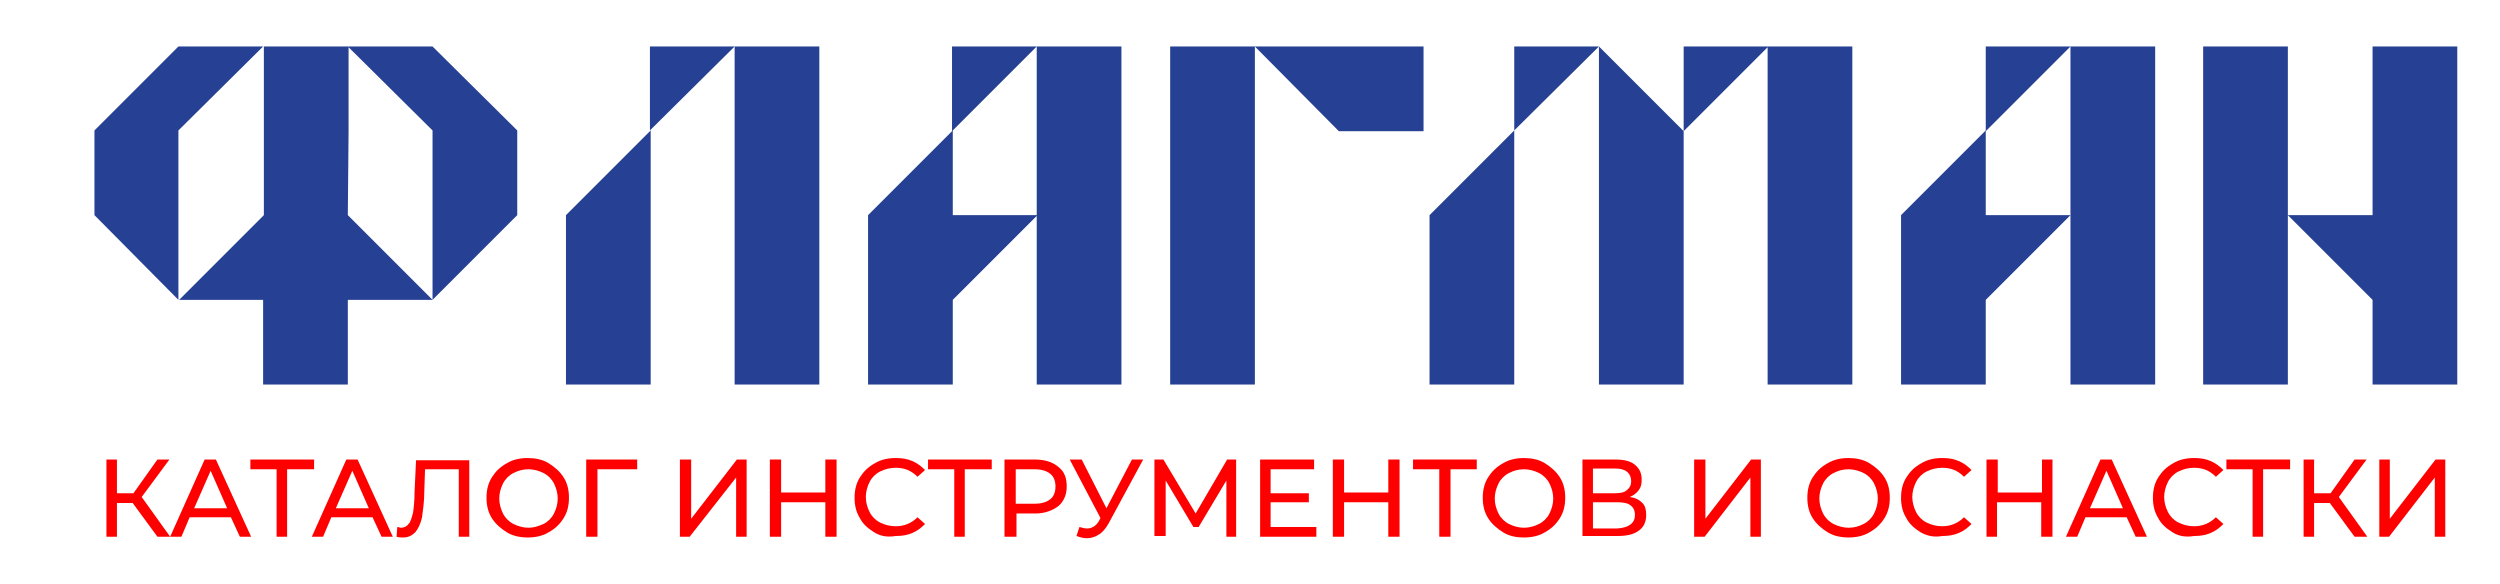 <?xml version="1.0" encoding="UTF-8"?> <svg xmlns="http://www.w3.org/2000/svg" xmlns:xlink="http://www.w3.org/1999/xlink" version="1.1" id="Слой_1" x="0px" y="0px" viewBox="0 0 333.5 77.9" style="enable-background:new 0 0 333.5 77.9;" xml:space="preserve"> <style type="text/css"> .st0{fill:#264093;} .st1{fill:#FF0000;} </style> <g> <path class="st0" d="M23.8,28.7V40L12.6,28.7V17.4L23.8,6.2h11.3L23.8,17.4V28.7z M46.4,28.7L57.7,40H46.4v11.3H35.1V40H23.9 l11.3-11.3V17.4V6.2h11.3v11.3L46.4,28.7L46.4,28.7z M69,17.4v11.3L57.7,40V28.7V17.4L46.4,6.2h11.3L69,17.4z"></path> <path class="st0" d="M75.5,28.7l11.3-11.3v11.3V40v11.3H75.5V40V28.7z M86.7,6.2H98L86.7,17.4V6.2z M109.3,6.2v11.3v11.3V40v11.3 H98V40V28.7V17.4V6.2H109.3z"></path> <path class="st0" d="M127.1,28.7h11.3L127.1,40v11.3h-11.3V40V28.7l11.3-11.3V28.7z M138.3,6.2l-11.3,11.3V6.2H138.3z M149.6,6.2 v11.3v11.3V40v11.3h-11.3V40V28.7V17.4V6.2H149.6z"></path> <path class="st0" d="M156.1,6.2h11.3v11.3v11.3V40v11.3h-11.3V40V28.7V17.4V6.2z M189.9,6.2v11.3h-11.3L167.4,6.2h11.3H189.9z"></path> <path class="st0" d="M190.7,28.7L202,17.4v11.3V40v11.3h-11.3V40V28.7z M202,6.2h11.3L202,17.4V6.2z M213.3,6.2l11.3,11.3v11.3V40 v11.3h-11.3V40V28.7V17.4V6.2z M224.6,6.2h11.3l-11.3,11.3V6.2z M247.1,6.2v11.3v11.3V40v11.3h-11.3V40V28.7V17.4V6.2H247.1z"></path> <path class="st0" d="M264.9,28.7h11.3L264.9,40v11.3h-11.3V40V28.7l11.3-11.3V28.7z M276.2,6.2l-11.3,11.3V6.2H276.2z M287.5,6.2 v11.3v11.3V40v11.3h-11.3V40V28.7V17.4V6.2H287.5z"></path> <path class="st0" d="M305.2,17.4v11.3V40v11.3h-11.3V40V28.7V17.4V6.2h11.3V17.4z M327.8,6.2v11.3v11.3V40v11.3h-11.3V40 l-11.3-11.3h11.3V17.4V6.2H327.8z"></path> </g> <g id="XMLID_51_"> <path class="st0" d="M241.3,204.1c-0.4,0-0.8-0.1-1.1-0.4l-35.9-25.2c-0.9-0.6-1.1-1.9-0.5-2.8c0.6-0.9,1.9-1.1,2.8-0.5l34.7,24.4 l34.6-24.4c0.9-0.6,2.1-0.4,2.8,0.5s0.4,2.1-0.5,2.8l-35.7,25.2C242.1,204,241.7,204.1,241.3,204.1z"></path> <path class="st0" d="M169.7,204.1c-0.4,0-0.8-0.1-1.1-0.4l-34.7-24.4l-34.6,24.4c-0.7,0.5-1.6,0.5-2.3,0l-35.7-25.2 c-0.9-0.6-1.1-1.9-0.5-2.8c0.6-0.9,1.9-1.1,2.8-0.5l34.6,24.4l34.6-24.4c0.7-0.5,1.6-0.5,2.3,0l35.9,25.2c0.9,0.6,1.1,1.9,0.5,2.8 C170.9,203.8,170.3,204.1,169.7,204.1z"></path> <path class="st0" d="M26.5,204.1c-0.4,0-0.8-0.1-1.2-0.4l-35.7-25.2c-0.9-0.6-1.1-1.9-0.5-2.8c0.6-0.9,1.9-1.1,2.8-0.5l35.7,25.2 c0.9,0.6,1.1,1.9,0.5,2.8C27.8,203.8,27.2,204.1,26.5,204.1z"></path> <path class="st0" d="M169.7,181.4c-0.6,0-1.2-0.3-1.6-0.8c-0.6-0.9-0.4-2.2,0.5-2.8l35.7-25.2c0.7-0.5,1.6-0.5,2.3,0l34.7,24.4 l34.6-24.4c0.9-0.6,2.1-0.4,2.8,0.5c0.6,0.9,0.4,2.2-0.5,2.8L242.4,181c-0.7,0.5-1.6,0.5-2.3,0l-34.7-24.4L170.8,181 C170.5,181.3,170.1,181.4,169.7,181.4z"></path> <path class="st0" d="M98.1,181.4c-0.4,0-0.8-0.1-1.2-0.4l-34.6-24.4L27.7,181c-0.7,0.5-1.6,0.5-2.3,0l-35.7-25.2 c-0.9-0.6-1.1-1.9-0.5-2.8c0.6-0.9,1.9-1.1,2.8-0.5l34.5,24.4l34.7-24.4c0.7-0.5,1.6-0.5,2.3,0l34.6,24.4l34.7-24.4 c0.9-0.6,2.1-0.4,2.8,0.5c0.6,0.9,0.4,2.1-0.5,2.8L99.3,181C98.9,181.2,98.5,181.4,98.1,181.4z"></path> </g> <g id="XMLID_1_"> <path class="st0" d="M333.4,204.1c-0.4,0-0.8-0.1-1.1-0.4l-35.7-25.2c-0.9-0.6-1.1-1.9-0.5-2.8c0.6-0.9,1.9-1.1,2.8-0.5l34.6,24.4 l34.7-24.4c0.9-0.6,2.1-0.4,2.8,0.5c0.6,0.9,0.4,2.2-0.5,2.8l-35.9,25.2C334.2,204,333.8,204.1,333.4,204.1z"></path> <path class="st0" d="M405,204.1c-0.6,0-1.2-0.3-1.6-0.8c-0.6-0.9-0.4-2.2,0.5-2.8l35.9-25.2c0.7-0.5,1.6-0.5,2.3,0l34.6,24.4 l34.6-24.4c0.9-0.6,2.2-0.4,2.8,0.5c0.6,0.9,0.4,2.2-0.5,2.8l-35.7,25.2c-0.7,0.5-1.6,0.5-2.3,0l-34.6-24.4l-34.7,24.4 C405.8,204,405.4,204.1,405,204.1z"></path> <path class="st0" d="M548.1,204.1c-0.6,0-1.2-0.3-1.6-0.8c-0.6-0.9-0.4-2.2,0.5-2.8l35.7-25.2c0.9-0.6,2.2-0.4,2.8,0.5 s0.4,2.2-0.5,2.8l-35.7,25.2C548.9,204,548.5,204.1,548.1,204.1z"></path> <path class="st0" d="M405,181.4c-0.4,0-0.8-0.1-1.1-0.4l-34.6-24.4L334.5,181c-0.7,0.5-1.6,0.5-2.3,0l-35.7-25.2 c-0.9-0.6-1.1-1.9-0.5-2.8c0.6-0.9,1.9-1.1,2.8-0.5l34.6,24.4l34.7-24.4c0.7-0.5,1.6-0.5,2.3,0l35.7,25.2c0.9,0.6,1.1,1.9,0.5,2.8 C406.2,181.1,405.6,181.4,405,181.4z"></path> <path class="st0" d="M548.1,181.4c-0.4,0-0.8-0.1-1.2-0.4l-34.7-24.4L477.7,181c-0.7,0.5-1.6,0.5-2.3,0l-35.9-25.2 c-0.9-0.6-1.1-1.9-0.5-2.8c0.6-0.9,1.9-1.1,2.8-0.5l34.7,24.4l34.6-24.4c0.7-0.5,1.6-0.5,2.3,0l34.7,24.4l34.6-24.4 c0.9-0.6,2.2-0.4,2.8,0.5c0.6,0.9,0.4,2.2-0.5,2.8L549.3,181C548.9,181.2,548.5,181.4,548.1,181.4z"></path> </g> <g> <path class="st1" d="M17.7,67.1h-2.1v4.5h-1.4V61.3h1.4v4.5h2.2l3.2-4.5h1.6l-3.7,5l3.8,5.3h-1.7L17.7,67.1z"></path> <path class="st1" d="M30.8,69h-5.5l-1.1,2.6h-1.5l4.6-10.3h1.5l4.7,10.3h-1.5L30.8,69z M30.3,67.8l-2.2-5l-2.2,5H30.3z"></path> <path class="st1" d="M41.8,62.6h-3.5v9h-1.4v-9h-3.5v-1.3h8.5V62.6z"></path> <path class="st1" d="M49.7,69h-5.5l-1.1,2.6h-1.5l4.6-10.3h1.5l4.7,10.3h-1.5L49.7,69z M49.2,67.8l-2.2-5l-2.2,5H49.2z"></path> <path class="st1" d="M62.6,61.3v10.3h-1.4v-9h-4.5l-0.1,3c0,1.4-0.2,2.6-0.3,3.4c-0.2,0.9-0.5,1.5-0.9,2c-0.4,0.4-0.9,0.7-1.6,0.7 c-0.3,0-0.6,0-0.9-0.1l0.1-1.3c0.2,0,0.3,0.1,0.5,0.1c0.4,0,0.8-0.2,1-0.5c0.3-0.3,0.4-0.8,0.6-1.5c0.1-0.7,0.2-1.6,0.2-2.7 l0.2-4.3H62.6z"></path> <path class="st1" d="M67.6,71c-0.8-0.5-1.5-1.1-2-1.9c-0.5-0.8-0.7-1.7-0.7-2.7c0-1,0.2-1.9,0.7-2.7c0.5-0.8,1.1-1.4,2-1.9 c0.8-0.5,1.8-0.7,2.8-0.7c1,0,2,0.2,2.8,0.7c0.8,0.5,1.5,1.1,2,1.9c0.5,0.8,0.7,1.7,0.7,2.7s-0.2,1.9-0.7,2.7 c-0.5,0.8-1.1,1.4-2,1.9c-0.8,0.5-1.8,0.7-2.8,0.7C69.4,71.7,68.4,71.5,67.6,71z M72.5,69.9c0.6-0.3,1.1-0.8,1.4-1.4 c0.3-0.6,0.5-1.3,0.5-2c0-0.7-0.2-1.4-0.5-2c-0.3-0.6-0.8-1.1-1.4-1.4c-0.6-0.3-1.3-0.5-2-0.5c-0.8,0-1.4,0.2-2,0.5 c-0.6,0.3-1.1,0.8-1.4,1.4c-0.3,0.6-0.5,1.3-0.5,2c0,0.7,0.2,1.4,0.5,2s0.8,1.1,1.4,1.4c0.6,0.3,1.3,0.5,2,0.5 C71.2,70.4,71.8,70.2,72.5,69.9z"></path> <path class="st1" d="M85,62.6h-5.3l0,9h-1.5V61.3H85L85,62.6z"></path> <path class="st1" d="M90.7,61.3h1.5v7.9l6.1-7.9h1.3v10.3h-1.4v-7.9L92,71.6h-1.3V61.3z"></path> <path class="st1" d="M111.6,61.3v10.3h-1.5V67h-5.9v4.6h-1.5V61.3h1.5v4.4h5.9v-4.4H111.6z"></path> <path class="st1" d="M116.6,71c-0.8-0.5-1.5-1.1-1.9-1.9c-0.5-0.8-0.7-1.7-0.7-2.7s0.2-1.9,0.7-2.7c0.5-0.8,1.1-1.4,2-1.9 c0.8-0.5,1.8-0.7,2.8-0.7c0.8,0,1.5,0.1,2.2,0.4c0.7,0.3,1.2,0.7,1.7,1.2l-1,0.9c-0.8-0.8-1.7-1.2-2.9-1.2c-0.8,0-1.5,0.2-2.1,0.5 c-0.6,0.3-1.1,0.8-1.4,1.4c-0.3,0.6-0.5,1.3-0.5,2c0,0.7,0.2,1.4,0.5,2c0.3,0.6,0.8,1.1,1.4,1.4c0.6,0.3,1.3,0.5,2.1,0.5 c1.1,0,2.1-0.4,2.9-1.2l1,0.9c-0.5,0.5-1,0.9-1.7,1.2c-0.7,0.3-1.4,0.4-2.2,0.4C118.3,71.7,117.4,71.5,116.6,71z"></path> <path class="st1" d="M132.2,62.6h-3.5v9h-1.4v-9h-3.5v-1.3h8.5V62.6z"></path> <path class="st1" d="M141.2,62.3c0.8,0.6,1.1,1.5,1.1,2.6c0,1.1-0.4,2-1.1,2.6c-0.8,0.6-1.8,1-3.1,1h-2.5v3.1H134V61.3h4 C139.3,61.3,140.4,61.6,141.2,62.3z M140.1,66.6c0.5-0.4,0.7-1,0.7-1.7c0-0.7-0.2-1.3-0.7-1.7c-0.5-0.4-1.2-0.6-2.1-0.6h-2.5v4.6 h2.5C138.9,67.2,139.6,67,140.1,66.6z"></path> <path class="st1" d="M152.5,61.3l-4.6,8.5c-0.4,0.7-0.8,1.2-1.3,1.5c-0.5,0.3-1,0.5-1.6,0.5c-0.4,0-0.9-0.1-1.4-0.3l0.4-1.2 c0.4,0.1,0.7,0.2,1,0.2c0.6,0,1.2-0.3,1.6-1l0.2-0.4l-4.1-7.8h1.6l3.3,6.5l3.4-6.5H152.5z"></path> <path class="st1" d="M163.6,71.6l0-7.5l-3.7,6.2h-0.7l-3.7-6.2v7.4H154V61.3h1.2l4.3,7.2l4.2-7.2h1.2l0,10.3H163.6z"></path> <path class="st1" d="M175.6,70.3v1.3h-7.5V61.3h7.2v1.3h-5.8v3.2h5.1V67h-5.1v3.3H175.6z"></path> <path class="st1" d="M186.7,61.3v10.3h-1.5V67h-5.9v4.6h-1.5V61.3h1.5v4.4h5.9v-4.4H186.7z"></path> <path class="st1" d="M197,62.6h-3.5v9H192v-9h-3.5v-1.3h8.5V62.6z"></path> <path class="st1" d="M200.5,71c-0.8-0.5-1.5-1.1-2-1.9c-0.5-0.8-0.7-1.7-0.7-2.7c0-1,0.2-1.9,0.7-2.7c0.5-0.8,1.1-1.4,2-1.9 c0.8-0.5,1.8-0.7,2.8-0.7c1,0,2,0.2,2.8,0.7c0.8,0.5,1.5,1.1,2,1.9c0.5,0.8,0.7,1.7,0.7,2.7s-0.2,1.9-0.7,2.7 c-0.5,0.8-1.1,1.4-2,1.9c-0.8,0.5-1.8,0.7-2.8,0.7C202.2,71.7,201.3,71.5,200.5,71z M205.3,69.9c0.6-0.3,1.1-0.8,1.4-1.4 s0.5-1.3,0.5-2c0-0.7-0.2-1.4-0.5-2c-0.3-0.6-0.8-1.1-1.4-1.4c-0.6-0.3-1.3-0.5-2-0.5c-0.8,0-1.4,0.2-2,0.5 c-0.6,0.3-1.1,0.8-1.4,1.4c-0.3,0.6-0.5,1.3-0.5,2c0,0.7,0.2,1.4,0.5,2s0.8,1.1,1.4,1.4c0.6,0.3,1.3,0.5,2,0.5 C204,70.4,204.7,70.2,205.3,69.9z"></path> <path class="st1" d="M219.1,67.1c0.4,0.4,0.5,1,0.5,1.6c0,0.9-0.3,1.6-1,2.1c-0.7,0.5-1.6,0.7-2.8,0.7h-4.7V61.3h4.4 c1.1,0,2,0.2,2.6,0.7c0.6,0.5,0.9,1.1,0.9,2c0,0.6-0.1,1-0.4,1.4c-0.3,0.4-0.7,0.7-1.2,0.9C218.2,66.4,218.7,66.7,219.1,67.1z M212.5,65.8h2.9c0.7,0,1.3-0.1,1.6-0.4c0.4-0.3,0.6-0.7,0.6-1.2c0-0.5-0.2-1-0.6-1.3s-0.9-0.4-1.6-0.4h-2.9V65.8z M218.1,68.7 c0-0.6-0.2-1-0.6-1.3c-0.4-0.3-1-0.4-1.8-0.4h-3.2v3.5h3.2C217.3,70.4,218.1,69.8,218.1,68.7z"></path> <path class="st1" d="M226,61.3h1.5v7.9l6.1-7.9h1.3v10.3h-1.4v-7.9l-6.1,7.9H226V61.3z"></path> <path class="st1" d="M243.8,71c-0.8-0.5-1.5-1.1-2-1.9c-0.5-0.8-0.7-1.7-0.7-2.7c0-1,0.2-1.9,0.7-2.7c0.5-0.8,1.1-1.4,2-1.9 c0.8-0.5,1.8-0.7,2.8-0.7c1,0,2,0.2,2.8,0.7c0.8,0.5,1.5,1.1,2,1.9c0.5,0.8,0.7,1.7,0.7,2.7s-0.2,1.9-0.7,2.7 c-0.5,0.8-1.1,1.4-2,1.9c-0.8,0.5-1.8,0.7-2.8,0.7C245.6,71.7,244.6,71.5,243.8,71z M248.6,69.9c0.6-0.3,1.1-0.8,1.4-1.4 c0.3-0.6,0.5-1.3,0.5-2c0-0.7-0.2-1.4-0.5-2c-0.3-0.6-0.8-1.1-1.4-1.4c-0.6-0.3-1.3-0.5-2-0.5c-0.8,0-1.4,0.2-2,0.5 c-0.6,0.3-1.1,0.8-1.4,1.4c-0.3,0.6-0.5,1.3-0.5,2c0,0.7,0.2,1.4,0.5,2s0.8,1.1,1.4,1.4c0.6,0.3,1.3,0.5,2,0.5 C247.4,70.4,248,70.2,248.6,69.9z"></path> <path class="st1" d="M256.2,71c-0.8-0.5-1.5-1.1-1.9-1.9c-0.5-0.8-0.7-1.7-0.7-2.7s0.2-1.9,0.7-2.7c0.5-0.8,1.1-1.4,2-1.9 c0.8-0.5,1.8-0.7,2.8-0.7c0.8,0,1.5,0.1,2.2,0.4c0.7,0.3,1.2,0.7,1.7,1.2l-1,0.9c-0.8-0.8-1.7-1.2-2.9-1.2c-0.8,0-1.5,0.2-2.1,0.5 c-0.6,0.3-1.1,0.8-1.4,1.4c-0.3,0.6-0.5,1.3-0.5,2c0,0.7,0.2,1.4,0.5,2c0.3,0.6,0.8,1.1,1.4,1.4c0.6,0.3,1.3,0.5,2.1,0.5 c1.1,0,2.1-0.4,2.9-1.2l1,0.9c-0.5,0.5-1,0.9-1.7,1.2c-0.7,0.3-1.4,0.4-2.2,0.4C258,71.7,257.1,71.5,256.2,71z"></path> <path class="st1" d="M273.8,61.3v10.3h-1.5V67h-5.9v4.6H265V61.3h1.5v4.4h5.9v-4.4H273.8z"></path> <path class="st1" d="M283.7,69h-5.5l-1.1,2.6h-1.5l4.6-10.3h1.5l4.7,10.3h-1.5L283.7,69z M283.2,67.8l-2.2-5l-2.2,5H283.2z"></path> <path class="st1" d="M289.8,71c-0.8-0.5-1.5-1.1-1.9-1.9c-0.5-0.8-0.7-1.7-0.7-2.7s0.2-1.9,0.7-2.7c0.5-0.8,1.1-1.4,2-1.9 c0.8-0.5,1.8-0.7,2.8-0.7c0.8,0,1.5,0.1,2.2,0.4c0.7,0.3,1.2,0.7,1.7,1.2l-1,0.9c-0.8-0.8-1.7-1.2-2.9-1.2c-0.8,0-1.5,0.2-2.1,0.5 c-0.6,0.3-1.1,0.8-1.4,1.4c-0.3,0.6-0.5,1.3-0.5,2c0,0.7,0.2,1.4,0.5,2c0.3,0.6,0.8,1.1,1.4,1.4c0.6,0.3,1.3,0.5,2.1,0.5 c1.1,0,2.1-0.4,2.9-1.2l1,0.9c-0.5,0.5-1,0.9-1.7,1.2c-0.7,0.3-1.4,0.4-2.2,0.4C291.5,71.7,290.6,71.5,289.8,71z"></path> <path class="st1" d="M305.4,62.6h-3.5v9h-1.4v-9H297v-1.3h8.5V62.6z"></path> <path class="st1" d="M310.8,67.1h-2.1v4.5h-1.4V61.3h1.4v4.5h2.2l3.2-4.5h1.6l-3.7,5l3.8,5.3h-1.7L310.8,67.1z"></path> <path class="st1" d="M317.3,61.3h1.5v7.9l6.1-7.9h1.3v10.3h-1.4v-7.9l-6.1,7.9h-1.3V61.3z"></path> </g> </svg> 